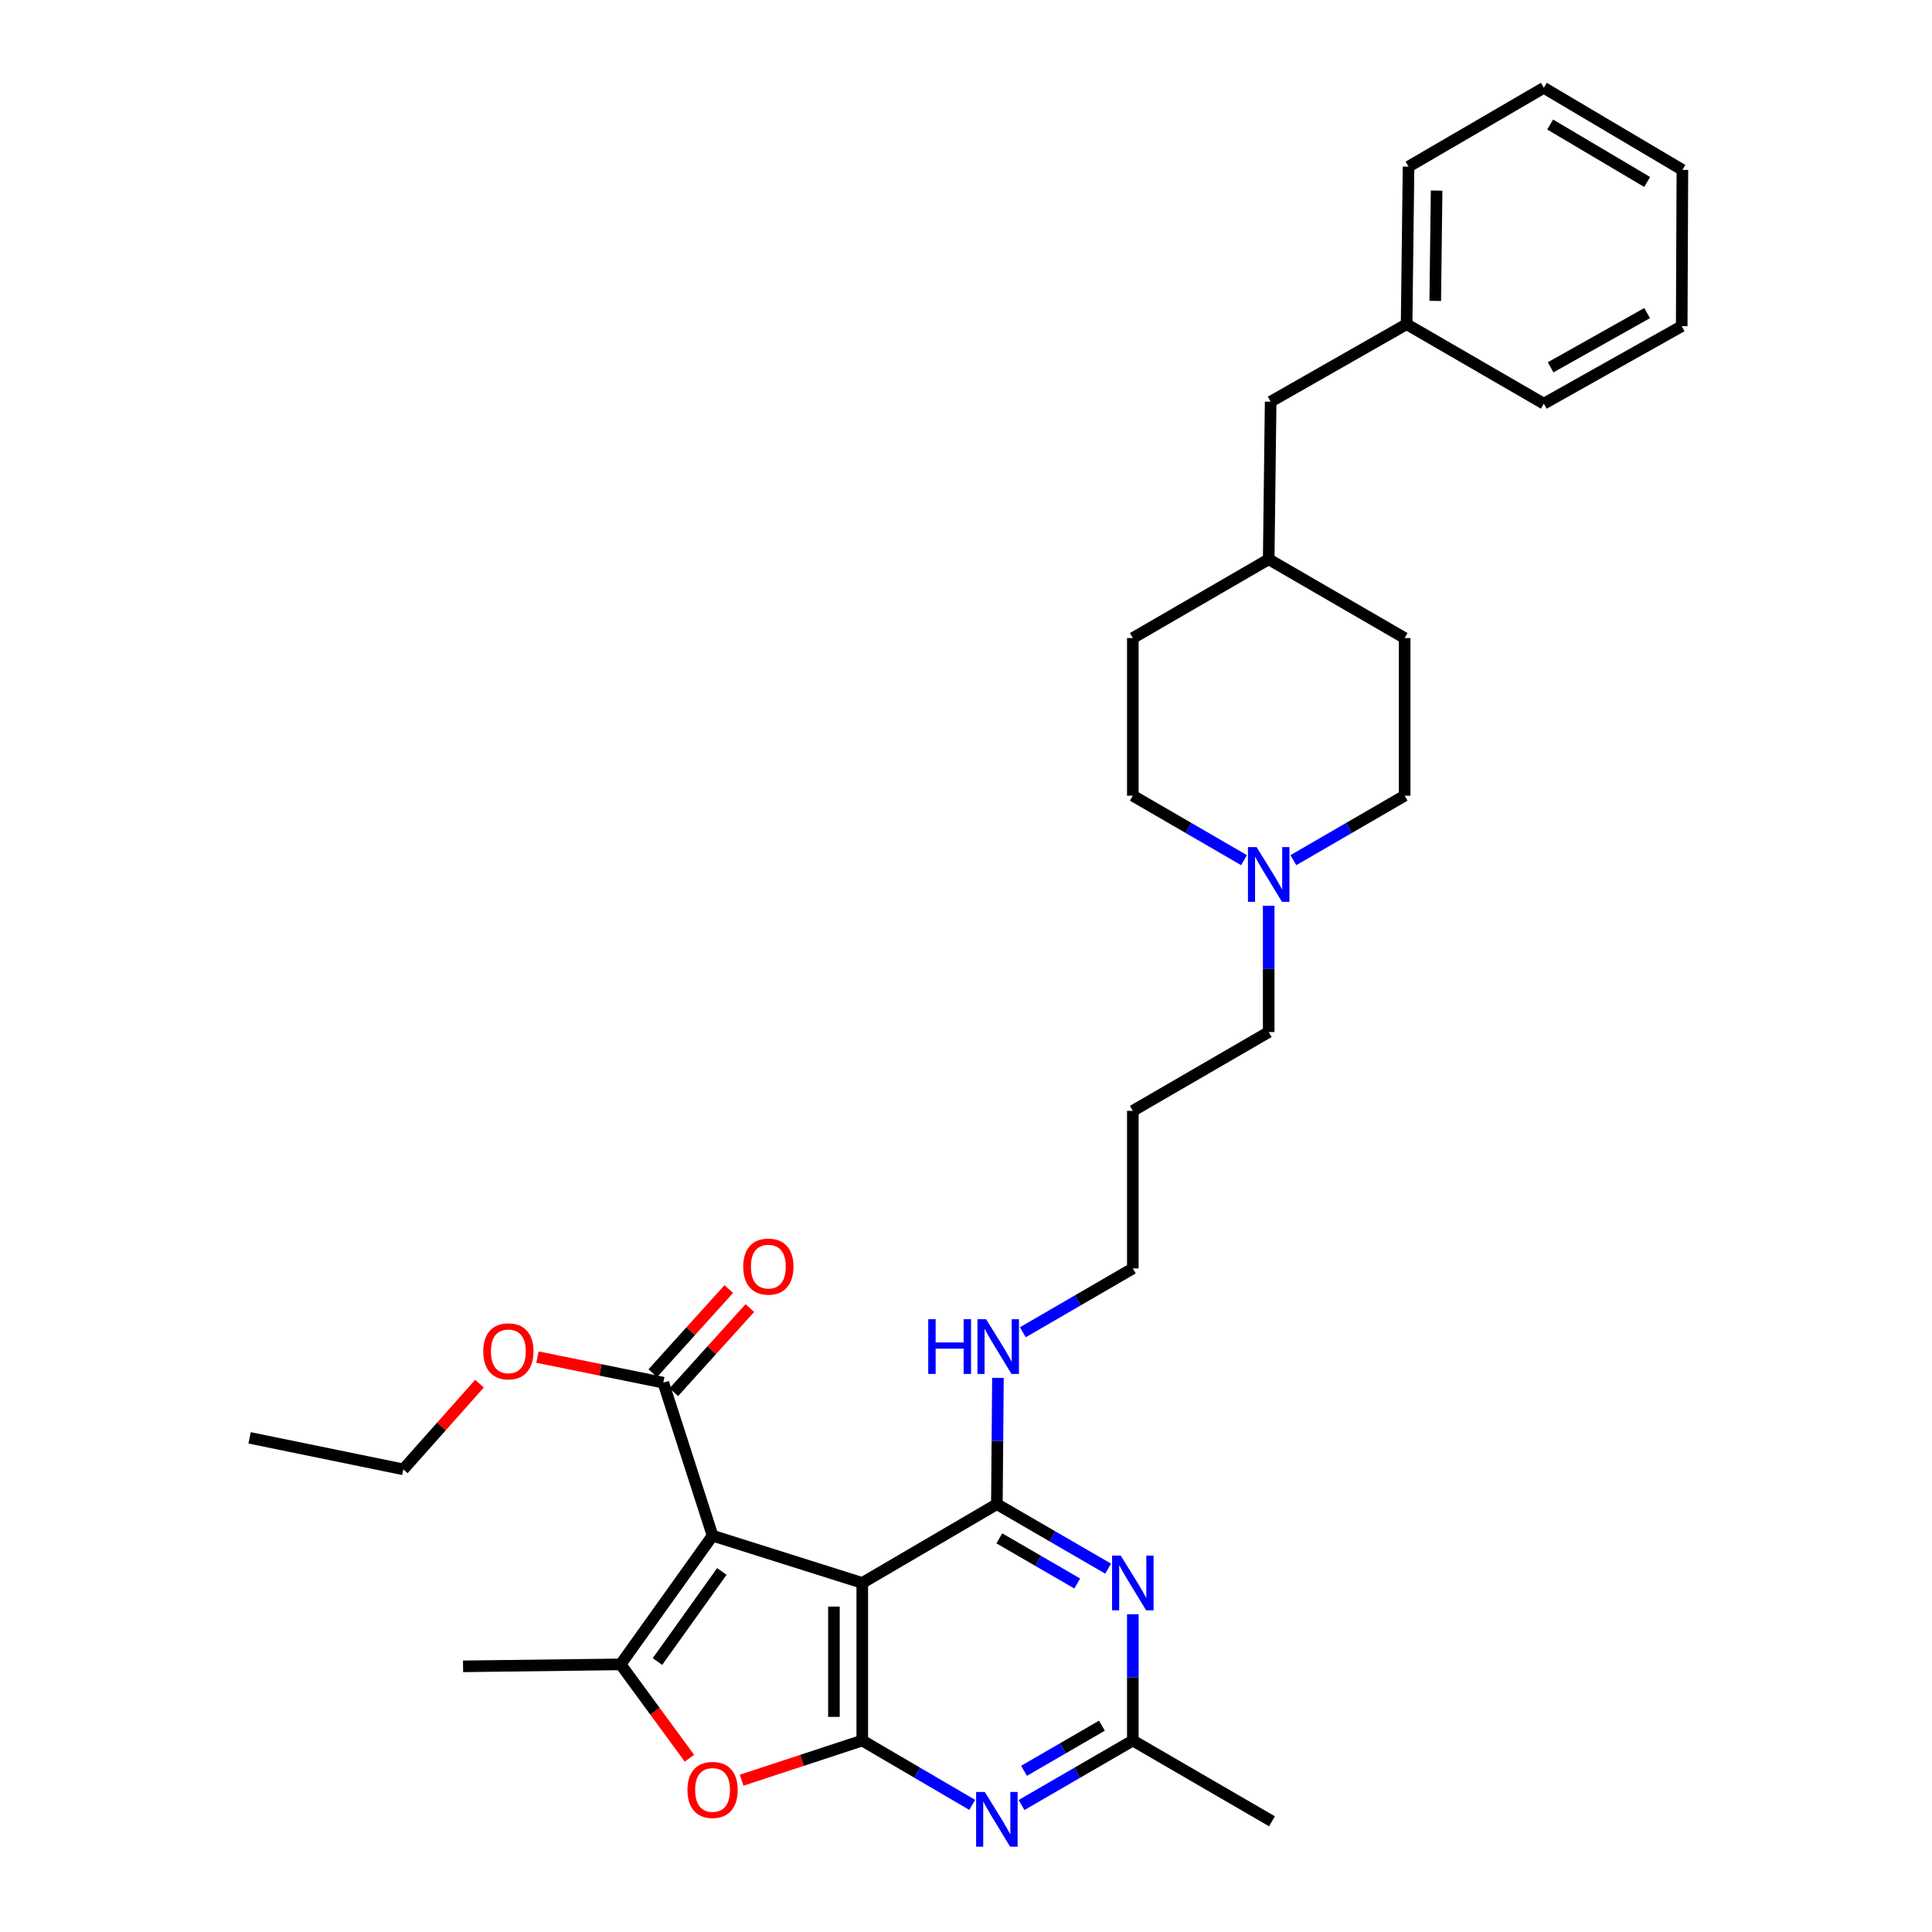 <?xml version='1.0' encoding='iso-8859-1'?>
<svg version='1.1' baseProfile='full'
              xmlns='http://www.w3.org/2000/svg'
                      xmlns:rdkit='http://www.rdkit.org/xml'
                      xmlns:xlink='http://www.w3.org/1999/xlink'
                  xml:space='preserve'
width='1000px' height='1000px' viewBox='0 0 1000 1000'>
<!-- END OF HEADER -->
<rect style='opacity:1.0;fill:#FFFFFF;stroke:none' width='1000' height='1000' x='0' y='0'> </rect>
<path class='bond-0' d='M 368.823,794.862 L 446.31,819.327' style='fill:none;fill-rule:evenodd;stroke:#000000;stroke-width:6px;stroke-linecap:butt;stroke-linejoin:miter;stroke-opacity:1' />
<path class='bond-2' d='M 368.823,794.862 L 321.222,861.474' style='fill:none;fill-rule:evenodd;stroke:#000000;stroke-width:6px;stroke-linecap:butt;stroke-linejoin:miter;stroke-opacity:1' />
<path class='bond-2' d='M 373.622,813.385 L 340.301,860.014' style='fill:none;fill-rule:evenodd;stroke:#000000;stroke-width:6px;stroke-linecap:butt;stroke-linejoin:miter;stroke-opacity:1' />
<path class='bond-7' d='M 368.823,794.862 L 343.323,715.672' style='fill:none;fill-rule:evenodd;stroke:#000000;stroke-width:6px;stroke-linecap:butt;stroke-linejoin:miter;stroke-opacity:1' />
<path class='bond-1' d='M 446.31,819.327 L 446.31,900.898' style='fill:none;fill-rule:evenodd;stroke:#000000;stroke-width:6px;stroke-linecap:butt;stroke-linejoin:miter;stroke-opacity:1' />
<path class='bond-1' d='M 431.636,831.562 L 431.636,888.662' style='fill:none;fill-rule:evenodd;stroke:#000000;stroke-width:6px;stroke-linecap:butt;stroke-linejoin:miter;stroke-opacity:1' />
<path class='bond-3' d='M 446.31,819.327 L 515.978,778.549' style='fill:none;fill-rule:evenodd;stroke:#000000;stroke-width:6px;stroke-linecap:butt;stroke-linejoin:miter;stroke-opacity:1' />
<path class='bond-5' d='M 446.31,900.898 L 474.765,917.553' style='fill:none;fill-rule:evenodd;stroke:#000000;stroke-width:6px;stroke-linecap:butt;stroke-linejoin:miter;stroke-opacity:1' />
<path class='bond-5' d='M 474.765,917.553 L 503.22,934.208' style='fill:none;fill-rule:evenodd;stroke:#0000FF;stroke-width:6px;stroke-linecap:butt;stroke-linejoin:miter;stroke-opacity:1' />
<path class='bond-32' d='M 446.31,900.898 L 415.086,911.167' style='fill:none;fill-rule:evenodd;stroke:#000000;stroke-width:6px;stroke-linecap:butt;stroke-linejoin:miter;stroke-opacity:1' />
<path class='bond-32' d='M 415.086,911.167 L 383.862,921.435' style='fill:none;fill-rule:evenodd;stroke:#FF0000;stroke-width:6px;stroke-linecap:butt;stroke-linejoin:miter;stroke-opacity:1' />
<path class='bond-4' d='M 321.222,861.474 L 339.034,885.761' style='fill:none;fill-rule:evenodd;stroke:#000000;stroke-width:6px;stroke-linecap:butt;stroke-linejoin:miter;stroke-opacity:1' />
<path class='bond-4' d='M 339.034,885.761 L 356.845,910.049' style='fill:none;fill-rule:evenodd;stroke:#FF0000;stroke-width:6px;stroke-linecap:butt;stroke-linejoin:miter;stroke-opacity:1' />
<path class='bond-15' d='M 321.222,861.474 L 239.676,862.493' style='fill:none;fill-rule:evenodd;stroke:#000000;stroke-width:6px;stroke-linecap:butt;stroke-linejoin:miter;stroke-opacity:1' />
<path class='bond-6' d='M 515.978,778.549 L 544.777,795.237' style='fill:none;fill-rule:evenodd;stroke:#000000;stroke-width:6px;stroke-linecap:butt;stroke-linejoin:miter;stroke-opacity:1' />
<path class='bond-6' d='M 544.777,795.237 L 573.575,811.925' style='fill:none;fill-rule:evenodd;stroke:#0000FF;stroke-width:6px;stroke-linecap:butt;stroke-linejoin:miter;stroke-opacity:1' />
<path class='bond-6' d='M 517.261,796.252 L 537.419,807.934' style='fill:none;fill-rule:evenodd;stroke:#000000;stroke-width:6px;stroke-linecap:butt;stroke-linejoin:miter;stroke-opacity:1' />
<path class='bond-6' d='M 537.419,807.934 L 557.578,819.615' style='fill:none;fill-rule:evenodd;stroke:#0000FF;stroke-width:6px;stroke-linecap:butt;stroke-linejoin:miter;stroke-opacity:1' />
<path class='bond-10' d='M 515.978,778.549 L 516.256,745.864' style='fill:none;fill-rule:evenodd;stroke:#000000;stroke-width:6px;stroke-linecap:butt;stroke-linejoin:miter;stroke-opacity:1' />
<path class='bond-10' d='M 516.256,745.864 L 516.534,713.178' style='fill:none;fill-rule:evenodd;stroke:#0000FF;stroke-width:6px;stroke-linecap:butt;stroke-linejoin:miter;stroke-opacity:1' />
<path class='bond-33' d='M 528.752,934.273 L 557.55,917.586' style='fill:none;fill-rule:evenodd;stroke:#0000FF;stroke-width:6px;stroke-linecap:butt;stroke-linejoin:miter;stroke-opacity:1' />
<path class='bond-33' d='M 557.55,917.586 L 586.348,900.898' style='fill:none;fill-rule:evenodd;stroke:#000000;stroke-width:6px;stroke-linecap:butt;stroke-linejoin:miter;stroke-opacity:1' />
<path class='bond-33' d='M 530.034,916.571 L 550.193,904.889' style='fill:none;fill-rule:evenodd;stroke:#0000FF;stroke-width:6px;stroke-linecap:butt;stroke-linejoin:miter;stroke-opacity:1' />
<path class='bond-33' d='M 550.193,904.889 L 570.351,893.208' style='fill:none;fill-rule:evenodd;stroke:#000000;stroke-width:6px;stroke-linecap:butt;stroke-linejoin:miter;stroke-opacity:1' />
<path class='bond-8' d='M 586.348,835.526 L 586.348,868.212' style='fill:none;fill-rule:evenodd;stroke:#0000FF;stroke-width:6px;stroke-linecap:butt;stroke-linejoin:miter;stroke-opacity:1' />
<path class='bond-8' d='M 586.348,868.212 L 586.348,900.898' style='fill:none;fill-rule:evenodd;stroke:#000000;stroke-width:6px;stroke-linecap:butt;stroke-linejoin:miter;stroke-opacity:1' />
<path class='bond-11' d='M 348.766,720.591 L 368.44,698.823' style='fill:none;fill-rule:evenodd;stroke:#000000;stroke-width:6px;stroke-linecap:butt;stroke-linejoin:miter;stroke-opacity:1' />
<path class='bond-11' d='M 368.44,698.823 L 388.114,677.055' style='fill:none;fill-rule:evenodd;stroke:#FF0000;stroke-width:6px;stroke-linecap:butt;stroke-linejoin:miter;stroke-opacity:1' />
<path class='bond-11' d='M 337.88,710.752 L 357.553,688.984' style='fill:none;fill-rule:evenodd;stroke:#000000;stroke-width:6px;stroke-linecap:butt;stroke-linejoin:miter;stroke-opacity:1' />
<path class='bond-11' d='M 357.553,688.984 L 377.227,667.216' style='fill:none;fill-rule:evenodd;stroke:#FF0000;stroke-width:6px;stroke-linecap:butt;stroke-linejoin:miter;stroke-opacity:1' />
<path class='bond-14' d='M 343.323,715.672 L 310.749,709.049' style='fill:none;fill-rule:evenodd;stroke:#000000;stroke-width:6px;stroke-linecap:butt;stroke-linejoin:miter;stroke-opacity:1' />
<path class='bond-14' d='M 310.749,709.049 L 278.175,702.426' style='fill:none;fill-rule:evenodd;stroke:#FF0000;stroke-width:6px;stroke-linecap:butt;stroke-linejoin:miter;stroke-opacity:1' />
<path class='bond-23' d='M 586.348,900.898 L 658.381,942.702' style='fill:none;fill-rule:evenodd;stroke:#000000;stroke-width:6px;stroke-linecap:butt;stroke-linejoin:miter;stroke-opacity:1' />
<path class='bond-9' d='M 656.677,468.824 L 656.677,501.505' style='fill:none;fill-rule:evenodd;stroke:#0000FF;stroke-width:6px;stroke-linecap:butt;stroke-linejoin:miter;stroke-opacity:1' />
<path class='bond-9' d='M 656.677,501.505 L 656.677,534.187' style='fill:none;fill-rule:evenodd;stroke:#000000;stroke-width:6px;stroke-linecap:butt;stroke-linejoin:miter;stroke-opacity:1' />
<path class='bond-12' d='M 669.451,445.221 L 698.249,428.53' style='fill:none;fill-rule:evenodd;stroke:#0000FF;stroke-width:6px;stroke-linecap:butt;stroke-linejoin:miter;stroke-opacity:1' />
<path class='bond-12' d='M 698.249,428.53 L 727.047,411.839' style='fill:none;fill-rule:evenodd;stroke:#000000;stroke-width:6px;stroke-linecap:butt;stroke-linejoin:miter;stroke-opacity:1' />
<path class='bond-13' d='M 643.905,445.217 L 615.126,428.528' style='fill:none;fill-rule:evenodd;stroke:#0000FF;stroke-width:6px;stroke-linecap:butt;stroke-linejoin:miter;stroke-opacity:1' />
<path class='bond-13' d='M 615.126,428.528 L 586.348,411.839' style='fill:none;fill-rule:evenodd;stroke:#000000;stroke-width:6px;stroke-linecap:butt;stroke-linejoin:miter;stroke-opacity:1' />
<path class='bond-24' d='M 529.425,689.576 L 557.887,673.056' style='fill:none;fill-rule:evenodd;stroke:#0000FF;stroke-width:6px;stroke-linecap:butt;stroke-linejoin:miter;stroke-opacity:1' />
<path class='bond-24' d='M 557.887,673.056 L 586.348,656.535' style='fill:none;fill-rule:evenodd;stroke:#000000;stroke-width:6px;stroke-linecap:butt;stroke-linejoin:miter;stroke-opacity:1' />
<path class='bond-21' d='M 727.047,411.839 L 727.047,330.26' style='fill:none;fill-rule:evenodd;stroke:#000000;stroke-width:6px;stroke-linecap:butt;stroke-linejoin:miter;stroke-opacity:1' />
<path class='bond-20' d='M 586.348,411.839 L 586.348,330.26' style='fill:none;fill-rule:evenodd;stroke:#000000;stroke-width:6px;stroke-linecap:butt;stroke-linejoin:miter;stroke-opacity:1' />
<path class='bond-25' d='M 248.187,716.173 L 228.467,738.353' style='fill:none;fill-rule:evenodd;stroke:#FF0000;stroke-width:6px;stroke-linecap:butt;stroke-linejoin:miter;stroke-opacity:1' />
<path class='bond-25' d='M 228.467,738.353 L 208.746,760.533' style='fill:none;fill-rule:evenodd;stroke:#000000;stroke-width:6px;stroke-linecap:butt;stroke-linejoin:miter;stroke-opacity:1' />
<path class='bond-16' d='M 657.688,207.912 L 656.677,289.483' style='fill:none;fill-rule:evenodd;stroke:#000000;stroke-width:6px;stroke-linecap:butt;stroke-linejoin:miter;stroke-opacity:1' />
<path class='bond-18' d='M 657.688,207.912 L 728.058,167.803' style='fill:none;fill-rule:evenodd;stroke:#000000;stroke-width:6px;stroke-linecap:butt;stroke-linejoin:miter;stroke-opacity:1' />
<path class='bond-17' d='M 656.677,289.483 L 586.348,330.26' style='fill:none;fill-rule:evenodd;stroke:#000000;stroke-width:6px;stroke-linecap:butt;stroke-linejoin:miter;stroke-opacity:1' />
<path class='bond-34' d='M 656.677,289.483 L 727.047,330.26' style='fill:none;fill-rule:evenodd;stroke:#000000;stroke-width:6px;stroke-linecap:butt;stroke-linejoin:miter;stroke-opacity:1' />
<path class='bond-26' d='M 728.058,167.803 L 729.061,86.24' style='fill:none;fill-rule:evenodd;stroke:#000000;stroke-width:6px;stroke-linecap:butt;stroke-linejoin:miter;stroke-opacity:1' />
<path class='bond-26' d='M 742.881,155.749 L 743.583,98.655' style='fill:none;fill-rule:evenodd;stroke:#000000;stroke-width:6px;stroke-linecap:butt;stroke-linejoin:miter;stroke-opacity:1' />
<path class='bond-27' d='M 728.058,167.803 L 799.08,208.939' style='fill:none;fill-rule:evenodd;stroke:#000000;stroke-width:6px;stroke-linecap:butt;stroke-linejoin:miter;stroke-opacity:1' />
<path class='bond-19' d='M 656.677,534.187 L 586.348,574.973' style='fill:none;fill-rule:evenodd;stroke:#000000;stroke-width:6px;stroke-linecap:butt;stroke-linejoin:miter;stroke-opacity:1' />
<path class='bond-22' d='M 586.348,574.973 L 586.348,656.535' style='fill:none;fill-rule:evenodd;stroke:#000000;stroke-width:6px;stroke-linecap:butt;stroke-linejoin:miter;stroke-opacity:1' />
<path class='bond-28' d='M 208.746,760.533 L 129.197,744.229' style='fill:none;fill-rule:evenodd;stroke:#000000;stroke-width:6px;stroke-linecap:butt;stroke-linejoin:miter;stroke-opacity:1' />
<path class='bond-29' d='M 729.061,86.24 L 799.08,45.455' style='fill:none;fill-rule:evenodd;stroke:#000000;stroke-width:6px;stroke-linecap:butt;stroke-linejoin:miter;stroke-opacity:1' />
<path class='bond-30' d='M 799.08,208.939 L 870.452,168.83' style='fill:none;fill-rule:evenodd;stroke:#000000;stroke-width:6px;stroke-linecap:butt;stroke-linejoin:miter;stroke-opacity:1' />
<path class='bond-30' d='M 802.597,190.13 L 852.558,162.054' style='fill:none;fill-rule:evenodd;stroke:#000000;stroke-width:6px;stroke-linecap:butt;stroke-linejoin:miter;stroke-opacity:1' />
<path class='bond-35' d='M 799.08,45.455 L 870.803,87.936' style='fill:none;fill-rule:evenodd;stroke:#000000;stroke-width:6px;stroke-linecap:butt;stroke-linejoin:miter;stroke-opacity:1' />
<path class='bond-35' d='M 802.36,64.452 L 852.566,94.189' style='fill:none;fill-rule:evenodd;stroke:#000000;stroke-width:6px;stroke-linecap:butt;stroke-linejoin:miter;stroke-opacity:1' />
<path class='bond-31' d='M 870.452,168.83 L 870.803,87.936' style='fill:none;fill-rule:evenodd;stroke:#000000;stroke-width:6px;stroke-linecap:butt;stroke-linejoin:miter;stroke-opacity:1' />
<path  class='atom-5' d='M 355.823 926.462
Q 355.823 919.662, 359.183 915.862
Q 362.543 912.062, 368.823 912.062
Q 375.103 912.062, 378.463 915.862
Q 381.823 919.662, 381.823 926.462
Q 381.823 933.342, 378.423 937.262
Q 375.023 941.142, 368.823 941.142
Q 362.583 941.142, 359.183 937.262
Q 355.823 933.382, 355.823 926.462
M 368.823 937.942
Q 373.143 937.942, 375.463 935.062
Q 377.823 932.142, 377.823 926.462
Q 377.823 920.902, 375.463 918.102
Q 373.143 915.262, 368.823 915.262
Q 364.503 915.262, 362.143 918.062
Q 359.823 920.862, 359.823 926.462
Q 359.823 932.182, 362.143 935.062
Q 364.503 937.942, 368.823 937.942
' fill='#FF0000'/>
<path  class='atom-6' d='M 509.718 927.515
L 518.998 942.515
Q 519.918 943.995, 521.398 946.675
Q 522.878 949.355, 522.958 949.515
L 522.958 927.515
L 526.718 927.515
L 526.718 955.835
L 522.838 955.835
L 512.878 939.435
Q 511.718 937.515, 510.478 935.315
Q 509.278 933.115, 508.918 932.435
L 508.918 955.835
L 505.238 955.835
L 505.238 927.515
L 509.718 927.515
' fill='#0000FF'/>
<path  class='atom-7' d='M 580.088 805.167
L 589.368 820.167
Q 590.288 821.647, 591.768 824.327
Q 593.248 827.007, 593.328 827.167
L 593.328 805.167
L 597.088 805.167
L 597.088 833.487
L 593.208 833.487
L 583.248 817.087
Q 582.088 815.167, 580.848 812.967
Q 579.648 810.767, 579.288 810.087
L 579.288 833.487
L 575.608 833.487
L 575.608 805.167
L 580.088 805.167
' fill='#0000FF'/>
<path  class='atom-10' d='M 650.417 438.464
L 659.697 453.464
Q 660.617 454.944, 662.097 457.624
Q 663.577 460.304, 663.657 460.464
L 663.657 438.464
L 667.417 438.464
L 667.417 466.784
L 663.537 466.784
L 653.577 450.384
Q 652.417 448.464, 651.177 446.264
Q 649.977 444.064, 649.617 443.384
L 649.617 466.784
L 645.937 466.784
L 645.937 438.464
L 650.417 438.464
' fill='#0000FF'/>
<path  class='atom-11' d='M 480.451 682.819
L 484.291 682.819
L 484.291 694.859
L 498.771 694.859
L 498.771 682.819
L 502.611 682.819
L 502.611 711.139
L 498.771 711.139
L 498.771 698.059
L 484.291 698.059
L 484.291 711.139
L 480.451 711.139
L 480.451 682.819
' fill='#0000FF'/>
<path  class='atom-11' d='M 510.411 682.819
L 519.691 697.819
Q 520.611 699.299, 522.091 701.979
Q 523.571 704.659, 523.651 704.819
L 523.651 682.819
L 527.411 682.819
L 527.411 711.139
L 523.531 711.139
L 513.571 694.739
Q 512.411 692.819, 511.171 690.619
Q 509.971 688.419, 509.611 687.739
L 509.611 711.139
L 505.931 711.139
L 505.931 682.819
L 510.411 682.819
' fill='#0000FF'/>
<path  class='atom-12' d='M 384.698 655.588
Q 384.698 648.788, 388.058 644.988
Q 391.418 641.188, 397.698 641.188
Q 403.978 641.188, 407.338 644.988
Q 410.698 648.788, 410.698 655.588
Q 410.698 662.468, 407.298 666.388
Q 403.898 670.268, 397.698 670.268
Q 391.458 670.268, 388.058 666.388
Q 384.698 662.508, 384.698 655.588
M 397.698 667.068
Q 402.018 667.068, 404.338 664.188
Q 406.698 661.268, 406.698 655.588
Q 406.698 650.028, 404.338 647.228
Q 402.018 644.388, 397.698 644.388
Q 393.378 644.388, 391.018 647.188
Q 388.698 649.988, 388.698 655.588
Q 388.698 661.308, 391.018 664.188
Q 393.378 667.068, 397.698 667.068
' fill='#FF0000'/>
<path  class='atom-15' d='M 250.13 699.447
Q 250.13 692.647, 253.49 688.847
Q 256.85 685.047, 263.13 685.047
Q 269.41 685.047, 272.77 688.847
Q 276.13 692.647, 276.13 699.447
Q 276.13 706.327, 272.73 710.247
Q 269.33 714.127, 263.13 714.127
Q 256.89 714.127, 253.49 710.247
Q 250.13 706.367, 250.13 699.447
M 263.13 710.927
Q 267.45 710.927, 269.77 708.047
Q 272.13 705.127, 272.13 699.447
Q 272.13 693.887, 269.77 691.087
Q 267.45 688.247, 263.13 688.247
Q 258.81 688.247, 256.45 691.047
Q 254.13 693.847, 254.13 699.447
Q 254.13 705.167, 256.45 708.047
Q 258.81 710.927, 263.13 710.927
' fill='#FF0000'/>
</svg>
